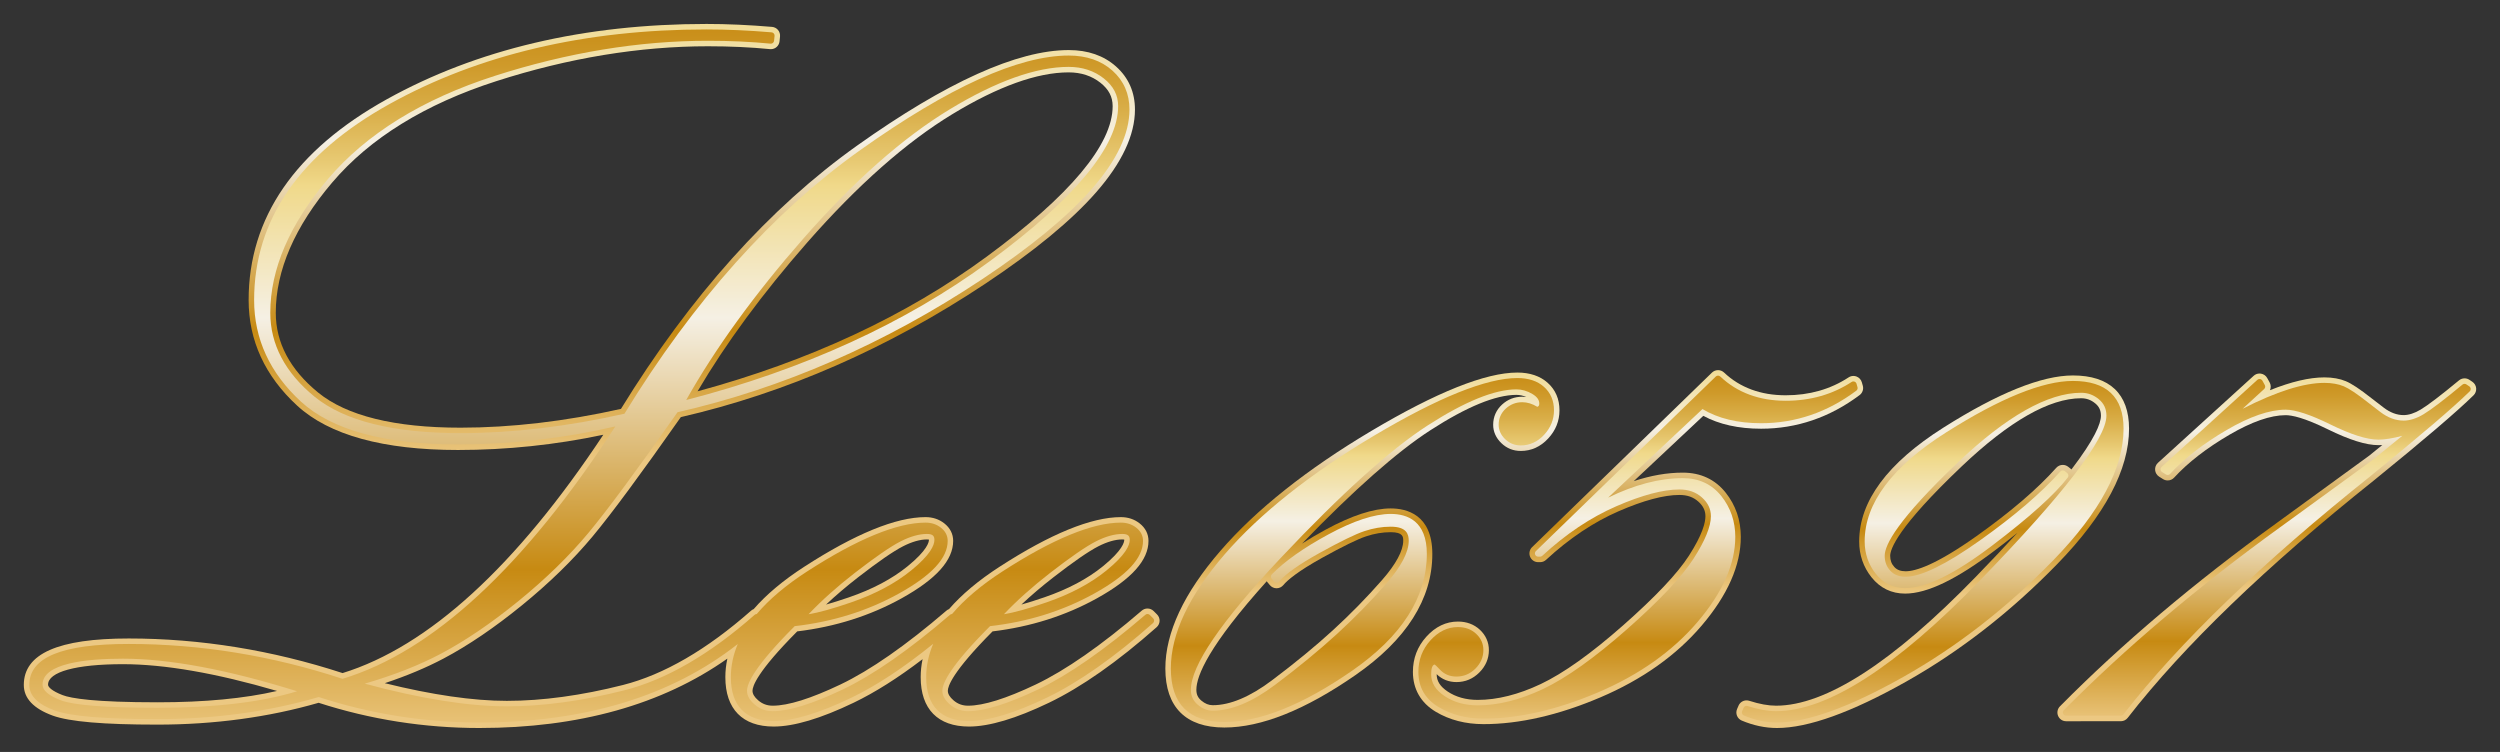 <?xml version="1.0" encoding="utf-8"?>
<!-- Generator: Adobe Illustrator 25.0.1, SVG Export Plug-In . SVG Version: 6.00 Build 0)  -->
<svg version="1.2" baseProfile="tiny" id="레이어_1"
	 xmlns="http://www.w3.org/2000/svg" xmlns:xlink="http://www.w3.org/1999/xlink" x="0px" y="0px" viewBox="0 0 2048 616"
	 overflow="visible" xml:space="preserve">
<rect x="0" y="0" width="2048" height="616" fill="#333333" stroke="none"/>
<g>
	<path fill="none" d="M904.305,64.298c-7.937-6.31-17.648-9.509-28.862-9.509c-26.587,0-59.39,11.716-97.499,34.823
		c-38.292,23.218-78.684,58.909-120.056,106.082c-39.733,45.305-71.923,89.685-95.752,131.999
		c96.297-24.903,179.949-63.154,248.717-113.74c69.758-51.314,105.128-94.046,105.128-127.011
		C915.982,77.958,912.162,70.551,904.305,64.298z"/>
	<path fill="none" d="M49.605,573.614c10.592,4.122,37.386,6.212,79.64,6.212c46.472,0,84.811-4.549,114.136-13.531
		c-56.762-17.719-104.724-26.699-142.654-26.699c-30.047,0-65.863,3.698-65.863,21.315
		C34.864,565.541,39.824,569.814,49.605,573.614z"/>
	<path fill="none" d="M737.767,443.492c-8.15,4.147-20.765,12.833-37.495,25.817c-14.544,11.283-27.262,22.652-37.891,33.868
		c8.052-1.256,19.644-4.472,34.604-9.608c19.734-6.771,36.358-15.596,49.412-26.232c15.763-12.837,19.072-20.692,19.072-25.021
		c0-2.947-1.033-4.909-6.072-4.909C752.973,437.407,745.695,439.454,737.767,443.492z"/>
	<path fill="none" d="M897.786,443.492c-8.149,4.147-20.765,12.833-37.495,25.817c-14.544,11.283-27.262,22.652-37.891,33.868
		c8.052-1.256,19.644-4.472,34.604-9.608c19.734-6.771,36.358-15.596,49.412-26.232c15.763-12.837,19.072-20.692,19.072-25.021
		c0-2.947-1.032-4.909-6.072-4.909C912.991,437.407,905.714,439.454,897.786,443.492z"/>
	<g>
		<linearGradient id="SVGID_1_" gradientUnits="userSpaceOnUse" x1="484.731" y1="-83.851" x2="484.731" y2="402.243">
			<stop  offset="0.006" style="stop-color:#EDCB7C"/>
			<stop  offset="0.185" style="stop-color:#F0D98A"/>
			<stop  offset="0.41" style="stop-color:#F5F0E4"/>
			<stop  offset="0.73" style="stop-color:#C78A12"/>
			<stop  offset="0.91" style="stop-color:#E5BD6E"/>
			<stop  offset="0.949" style="stop-color:#ECC882"/>
		</linearGradient>
		<path fill="url(#SVGID_1_)" d="M392.642,596.38c-44.946,0-89.22-6.95-131.617-20.659c-41.056,11.87-85.516,17.887-132.175,17.887
			c-44.015,0-72.023-2.408-85.628-7.364C27.481,580.51,19.5,572.05,19.5,561.098c0-25.607,28.125-38.055,85.981-38.055
			c58.623,0,117.546,9.535,175.155,28.343c70.402-21.802,142.223-87.457,213.608-195.248c-39.18,8.295-79.166,12.494-119.03,12.494
			c-61.252,0-105.594-12.23-131.795-36.353c-26.37-24.276-39.74-53.367-39.74-86.465c0-67.449,38.087-122.793,113.203-164.495
			c73.748-40.94,161.87-61.699,261.92-61.699c16.759,0,34.819,0.808,53.678,2.402c1.9,0.161,3.688,1.094,4.906,2.561
			c1.215,1.461,1.805,3.389,1.617,5.285l-0.396,3.961c-0.367,3.676-3.426,6.449-7.116,6.449c-0.239,0-0.481-0.012-0.724-0.037
			c-15.778-1.552-32.867-2.339-50.776-2.339c-56.022,0-114.32,9.602-173.275,28.54c-58.374,18.749-103.65,46.698-134.572,83.071
			c-30.67,36.076-46.221,71.983-46.221,106.724c0,24.526,11.648,46.486,34.623,65.269c23.403,19.14,62.681,28.845,116.744,28.845
			c41.452,0,85.653-5.175,131.405-15.381c56.624-92.121,121.75-164.72,193.585-215.79c72.956-51.87,131.232-78.171,173.209-78.171
			c15.73,0,28.792,4.544,38.822,13.506c10.255,9.176,15.454,21.032,15.454,35.243c0,20.839-10.657,43.597-31.674,67.643
			c-20.264,23.181-50.929,48.472-91.144,75.17c-79.271,52.627-163.112,89.338-249.214,109.128
			c-32.413,46.198-56.716,79.071-72.251,97.729c-15.928,19.121-35.38,38.085-57.818,56.366
			c-22.432,18.275-44.082,32.981-64.349,43.708c-14.108,7.466-30.235,14.223-48.095,20.158
			c38.825,9.612,72.407,14.479,99.999,14.479c29.106,0,61.097-4.368,95.084-12.982c33.454-8.479,68.766-28.962,104.956-60.88
			c0.641-0.566,1.379-1.009,2.176-1.311c10.316-11.909,24.186-23.538,41.248-34.583c41.792-27.044,75.284-40.756,99.545-40.756
			c5.841,0,10.99,1.71,15.304,5.084c4.78,3.746,7.304,8.708,7.304,14.354c0,15.893-13.803,31.284-42.197,47.057
			c-25.704,14.273-54.477,23.391-85.539,27.106c-33.04,33.239-36.64,45.065-36.64,48.624c0,2.59,1.518,5.154,4.64,7.841
			c3.493,3.007,7.295,4.407,11.965,4.407c12.599,0,31.219-5.83,55.342-17.326c24.53-11.687,53.78-32.061,86.938-60.558
			c0.625-0.536,1.339-0.957,2.106-1.249c10.316-11.908,24.186-23.537,41.249-34.584c41.792-27.044,75.284-40.756,99.545-40.756
			c5.842,0,10.991,1.71,15.304,5.084c4.779,3.745,7.304,8.708,7.304,14.354c0,15.893-13.803,31.285-42.196,47.057
			c-25.705,14.273-54.478,23.391-85.54,27.106c-33.04,33.239-36.64,45.065-36.64,48.624c0,2.59,1.518,5.154,4.64,7.841
			c3.493,3.007,7.295,4.407,11.965,4.407c12.599,0,31.219-5.83,55.342-17.326c24.531-11.687,53.781-32.062,86.938-60.558
			c1.297-1.115,2.955-1.73,4.666-1.73c1.914,0,3.712,0.746,5.065,2.1l2.771,2.771c1.389,1.388,2.153,3.312,2.095,5.278
			c-0.061,1.969-0.939,3.844-2.411,5.146c-31.969,28.303-61.645,49.126-88.201,61.891c-26.936,12.953-48.987,19.521-65.541,19.521
			c-25.518,0-39.571-14.358-39.571-40.431c0-4.938,0.522-9.877,1.559-14.777c-20.044,15.311-38.99,27.288-56.464,35.688
			c-26.936,12.953-48.987,19.521-65.541,19.521c-25.518,0-39.571-14.358-39.571-40.431c0-5.089,0.554-10.177,1.655-15.225
			C542.41,577.269,474.125,596.38,392.642,596.38z M100.727,544.097c-38.423,0-61.362,6.286-61.362,16.815
			c0,1.884,3.118,5.107,11.87,8.507c6.926,2.696,26.08,5.908,78.01,5.908c38.357,0,71.132-3.123,97.718-9.297
			C177.198,551.47,134.789,544.097,100.727,544.097z M919.416,441.907c-5.708,0-12.298,1.883-19.587,5.595
			c-7.9,4.021-20.273,12.553-36.778,25.362c-9.597,7.443-18.405,14.94-26.319,22.397c5.492-1.547,11.773-3.533,18.812-5.95
			c19.231-6.598,35.39-15.165,48.03-25.464c16.158-13.158,17.414-19.807,17.414-21.531c0-0.111-0.002-0.208-0.006-0.292
			C920.672,441.966,920.173,441.907,919.416,441.907z M759.397,441.907c-5.708,0-12.298,1.883-19.587,5.595
			c-7.899,4.02-20.273,12.553-36.779,25.362c-9.597,7.443-18.404,14.94-26.319,22.397c5.492-1.547,11.773-3.533,18.812-5.95
			c19.231-6.598,35.391-15.165,48.031-25.464c16.158-13.158,17.414-19.807,17.414-21.531c0-0.111-0.002-0.208-0.006-0.292
			C760.654,441.966,760.154,441.907,759.397,441.907z M875.443,59.29c-25.751,0-57.77,11.497-95.166,34.17
			c-37.898,22.979-77.938,58.374-119.006,105.202c-36.596,41.729-66.781,82.692-89.846,121.916
			c91.357-24.785,170.965-61.85,236.761-110.249c68.541-50.419,103.294-91.932,103.294-123.386c0-7.628-3.171-13.705-9.979-19.122
			C894.383,62.16,885.615,59.29,875.443,59.29z"/>
		<linearGradient id="SVGID_2_" gradientUnits="userSpaceOnUse" x1="484.731" y1="-3.529" x2="484.731" y2="639.969">
			<stop  offset="0.006" style="stop-color:#C78A12"/>
			<stop  offset="0.041" style="stop-color:#C98E18"/>
			<stop  offset="0.089" style="stop-color:#CF9A2A"/>
			<stop  offset="0.146" style="stop-color:#D9AE48"/>
			<stop  offset="0.208" style="stop-color:#E7C871"/>
			<stop  offset="0.242" style="stop-color:#F0D98A"/>
			<stop  offset="0.41" style="stop-color:#F5F0E4"/>
			<stop  offset="0.73" style="stop-color:#C78A12"/>
			<stop  offset="0.91" style="stop-color:#E5BD6E"/>
			<stop  offset="0.949" style="stop-color:#ECC882"/>
		</linearGradient>
		<path fill="url(#SVGID_2_)" d="M941.911,503.766c-0.983-0.984-2.559-1.044-3.614-0.136c-33.461,28.756-63.047,49.35-87.935,61.207
			c-24.733,11.787-44.004,17.763-57.278,17.763c-5.73,0-10.604-1.797-14.9-5.496c-4.175-3.592-6.205-7.273-6.205-11.252
			c0-6.322,6.799-20.63,39.06-52.912c31.073-3.526,59.813-12.525,85.433-26.752c26.836-14.906,39.881-29.011,39.881-43.122
			c0-4.272-1.875-7.909-5.576-10.809c-3.503-2.74-7.719-4.129-12.531-4.129c-23.38,0-56.049,13.47-97.1,40.034
			c-17.338,11.223-31.083,22.856-41.222,34.837c-0.586,0.019-1.169,0.221-1.646,0.631c-33.461,28.756-63.047,49.35-87.935,61.207
			c-24.733,11.787-44.004,17.763-57.278,17.763c-5.73,0-10.604-1.797-14.9-5.496c-4.175-3.592-6.205-7.273-6.205-11.252
			c0-6.322,6.799-20.63,39.06-52.912c31.073-3.526,59.813-12.525,85.433-26.752c26.836-14.906,39.881-29.011,39.881-43.122
			c0-4.272-1.875-7.909-5.576-10.809c-3.503-2.74-7.719-4.129-12.531-4.129c-23.38,0-56.049,13.47-97.1,40.034
			c-17.339,11.224-31.085,22.858-41.223,34.839c-0.612,0.018-1.206,0.241-1.669,0.651c-36.73,32.395-72.672,53.211-106.827,61.867
			c-34.349,8.706-66.712,13.12-96.189,13.12c-31.565,0-70.695-6.248-116.418-18.58c23.7-6.903,44.657-15.14,62.408-24.534
			c20.009-10.591,41.411-25.133,63.611-43.22c22.213-18.097,41.459-36.856,57.202-55.756c15.613-18.751,40.177-52.005,73.019-98.851
			c86.168-19.575,170.074-56.202,249.415-108.876c39.882-26.477,70.244-51.503,90.244-74.383
			c20.28-23.201,30.562-44.962,30.562-64.681c0-12.874-4.694-23.602-13.952-31.887c-9.181-8.203-21.233-12.361-35.823-12.361
			c-41.024,0-98.422,26.021-170.601,77.338c-71.765,51.02-136.817,123.727-193.351,216.097
			c-46.737,10.555-91.899,15.907-134.247,15.907c-55.129,0-95.365-10.047-119.592-29.861c-24.07-19.679-36.275-42.811-36.275-68.753
			c0-35.839,15.911-72.727,47.293-109.639c31.473-37.022,77.44-65.432,136.624-84.441c59.4-19.081,118.162-28.756,174.652-28.756
			c18.05,0,35.286,0.795,51.231,2.363c1.458,0.148,2.762-0.923,2.907-2.383l0.395-3.96c0.071-0.709-0.146-1.417-0.601-1.964
			c-0.455-0.548-1.112-0.89-1.821-0.951c-18.738-1.583-36.671-2.386-53.299-2.386c-99.276,0-186.664,20.569-259.736,61.134
			c-73.579,40.849-110.886,94.869-110.886,160.561c0,31.788,12.882,59.765,38.288,83.154c25.343,23.332,68.66,35.163,128.746,35.163
			c43.236,0,86.553-4.971,128.855-14.782c-74.434,114.915-149.599,184.458-223.481,206.757
			c-57.589-18.954-116.497-28.563-175.108-28.563C50.652,527.543,24,538.519,24,561.098c0,8.861,6.985,15.899,20.761,20.917
			c13.102,4.772,40.607,7.092,84.088,7.092c46.742,0,91.23-6.087,132.249-18.095c42.347,13.847,86.6,20.867,131.543,20.867
			c86.467,0,157.548-21.629,211.762-64.317c-3.775,8.915-5.685,17.987-5.685,27.198c0,23.506,12.128,35.93,35.071,35.93
			c15.875,0,37.27-6.418,63.591-19.076c20.557-9.881,43.061-24.721,67.103-44.198c-3.817,8.962-5.746,18.083-5.746,27.344
			c0,23.506,12.128,35.93,35.071,35.93c15.875,0,37.27-6.418,63.591-19.076c26.182-12.585,55.509-33.177,87.168-61.204
			c0.549-0.486,0.873-1.178,0.895-1.911c0.022-0.733-0.259-1.443-0.778-1.961L941.911,503.766z M925.488,442.316
			c0,4.329-3.309,12.184-19.072,25.021c-13.053,10.636-29.678,19.461-49.412,26.232c-14.961,5.136-26.552,8.352-34.604,9.608
			c10.629-11.216,23.346-22.585,37.891-33.868c16.731-12.984,29.346-21.67,37.495-25.817c7.928-4.038,15.205-6.085,21.63-6.085
			C924.455,437.407,925.488,439.369,925.488,442.316z M765.469,442.316c0,4.329-3.309,12.184-19.072,25.021
			c-13.053,10.636-29.678,19.461-49.412,26.232c-14.961,5.136-26.552,8.352-34.604,9.608c10.629-11.216,23.346-22.585,37.891-33.868
			c16.731-12.984,29.346-21.67,37.495-25.817c7.928-4.038,15.205-6.085,21.63-6.085
			C764.437,437.407,765.469,439.369,765.469,442.316z M810.853,213.953c-68.768,50.587-152.42,88.837-248.717,113.74
			c23.828-42.314,56.018-86.694,95.752-131.999c41.372-47.174,81.764-82.864,120.056-106.082
			c38.109-23.106,70.912-34.823,97.499-34.823c11.214,0,20.924,3.199,28.862,9.509c7.857,6.253,11.677,13.659,11.677,22.643
			C915.982,119.907,880.611,162.639,810.853,213.953z M100.727,539.597c37.93,0,85.892,8.979,142.654,26.699
			c-29.325,8.982-67.664,13.531-114.136,13.531c-42.254,0-69.048-2.09-79.64-6.212c-9.781-3.8-14.741-8.074-14.741-12.702
			C34.864,543.295,70.681,539.597,100.727,539.597z"/>
	</g>
	<g>
		<linearGradient id="SVGID_3_" gradientUnits="userSpaceOnUse" x1="1116.089" y1="253.03" x2="1116.089" y2="498.105">
			<stop  offset="0.006" style="stop-color:#EDCB7C"/>
			<stop  offset="0.185" style="stop-color:#F0D98A"/>
			<stop  offset="0.41" style="stop-color:#F5F0E4"/>
			<stop  offset="0.73" style="stop-color:#C78A12"/>
			<stop  offset="0.91" style="stop-color:#E5BD6E"/>
			<stop  offset="0.949" style="stop-color:#ECC882"/>
		</linearGradient>
		<path fill="url(#SVGID_3_)" d="M1003.007,595.983c-31.633,0-48.353-16.72-48.353-48.352c0-29.363,15.18-61.79,45.118-96.381
			c29.285-33.829,70.919-66.906,123.75-98.311c53.296-31.681,93.505-47.744,119.513-47.744c10.215,0,18.548,2.809,24.766,8.349
			c6.454,5.762,9.725,13.356,9.725,22.576c0,8.69-3.104,16.456-9.229,23.08c-6.279,6.784-13.846,10.222-22.49,10.222
			c-6.123,0-11.455-2.136-15.848-6.35c-4.42-4.223-6.759-9.436-6.759-15.069c0-6.462,2.512-12.188,7.264-16.56
			c4.651-4.275,10.213-6.443,16.533-6.443c1.114,0,2.229,0.074,3.339,0.224c-2.641-1.161-5.353-1.748-8.093-1.748
			c-16.998,0-40.678,9.729-70.382,28.914c-27.381,17.683-62.73,48.898-105.23,92.906c5.937-3.829,12.445-7.666,19.506-11.497
			c21.176-11.482,39.049-17.304,53.124-17.304c12.732,0,34.093,4.841,34.093,37.262c0,36.918-21.226,70.348-63.087,99.361
			C1069.229,581.562,1033.142,595.983,1003.007,595.983z M1037.725,476.159c-47.215,52.48-57.66,77.275-57.66,88.931
			c0,3.727,1.234,6.433,4.001,8.775c3.097,2.617,6.096,3.838,9.435,3.838c14.184,0,30.461-6.828,48.378-20.293
			c19.005-14.28,35.882-28.155,50.164-41.237c14.281-13.082,27.821-26.916,40.244-41.116c11.278-12.888,17.24-23.964,17.24-32.029
			c0-3.146,0-7.062-10.268-7.062c-6.584,0-13.353,1.143-20.117,3.396c-7.095,2.369-19.15,8.255-35.826,17.492
			c-20.311,11.246-28.639,18.445-32.05,22.505c-1.368,1.624-3.365,2.553-5.482,2.553c-2.143-0.005-4.143-0.944-5.502-2.578
			l-1.979-2.375C1038.09,476.701,1037.896,476.435,1037.725,476.159z"/>
		<linearGradient id="SVGID_4_" gradientUnits="userSpaceOnUse" x1="1116.09" y1="295.974" x2="1116.09" y2="615.351">
			<stop  offset="0.006" style="stop-color:#C78A12"/>
			<stop  offset="0.041" style="stop-color:#C98E18"/>
			<stop  offset="0.089" style="stop-color:#CF9A2A"/>
			<stop  offset="0.146" style="stop-color:#D9AE48"/>
			<stop  offset="0.208" style="stop-color:#E7C871"/>
			<stop  offset="0.242" style="stop-color:#F0D98A"/>
			<stop  offset="0.41" style="stop-color:#F5F0E4"/>
			<stop  offset="0.73" style="stop-color:#C78A12"/>
			<stop  offset="0.91" style="stop-color:#E5BD6E"/>
			<stop  offset="0.949" style="stop-color:#ECC882"/>
		</linearGradient>
		<path fill="url(#SVGID_4_)" d="M1139.26,420.997c-13.318,0-30.469,5.639-50.977,16.76c-20.337,11.034-35.942,22.056-46.383,32.761
			c-0.952,0.976-1.012,2.513-0.139,3.56l1.981,2.377c0.504,0.605,1.249,0.955,2.038,0.957c0.001,0,0.004,0,0.005,0
			c0.786,0,1.531-0.347,2.036-0.949c5.317-6.327,16.525-14.248,33.315-23.545c16.915-9.37,29.224-15.367,36.585-17.826
			c7.225-2.406,14.472-3.626,21.539-3.626c13.09,0,14.768,6.179,14.768,11.562c0,9.303-6.175,21.076-18.354,34.992
			c-12.53,14.322-26.186,28.276-40.592,41.472c-14.383,13.176-31.373,27.144-50.5,41.517
			c-18.715,14.064-35.901,21.195-51.082,21.195c-4.401,0-8.439-1.605-12.342-4.903c-3.764-3.187-5.594-7.181-5.594-12.211
			c0-19.767,24.743-56.08,73.542-107.93c49.141-52.205,89.62-88.727,120.312-108.549c30.442-19.663,54.944-29.634,72.823-29.634
			c4.503,0,8.907,1.272,13.087,3.779c3.796,2.28,5.64,4.838,5.64,7.82c0,1.525-0.425,2.296-1.605,2.699
			c-4.077-2.506-8.231-3.775-12.369-3.775c-5.155,0-9.692,1.768-13.486,5.257c-3.856,3.546-5.811,8.003-5.811,13.246
			c0,4.438,1.809,8.416,5.374,11.822c3.526,3.383,7.809,5.098,12.733,5.098c7.342,0,13.795-2.953,19.185-8.776
			c5.331-5.766,8.034-12.503,8.034-20.026c0-7.882-2.764-14.346-8.218-19.215c-5.369-4.784-12.694-7.209-21.772-7.209
			c-25.186,0-64.623,15.85-117.214,47.111c-52.413,31.157-93.677,63.923-122.646,97.388c-29.21,33.749-44.02,65.185-44.02,93.435
			c0,29.098,14.754,43.852,43.853,43.852c29.199,0,64.424-14.152,104.695-42.062c40.576-28.123,61.15-60.308,61.15-95.662
			C1168.853,426.681,1152.76,420.997,1139.26,420.997z"/>
	</g>
	<g>
		<linearGradient id="SVGID_5_" gradientUnits="userSpaceOnUse" x1="1341.855" y1="251.191" x2="1341.855" y2="495.599">
			<stop  offset="0.006" style="stop-color:#EDCB7C"/>
			<stop  offset="0.185" style="stop-color:#F0D98A"/>
			<stop  offset="0.41" style="stop-color:#F5F0E4"/>
			<stop  offset="0.73" style="stop-color:#C78A12"/>
			<stop  offset="0.91" style="stop-color:#E5BD6E"/>
			<stop  offset="0.949" style="stop-color:#ECC882"/>
		</linearGradient>
		<path fill="url(#SVGID_5_)" d="M1215.308,593.211c-14.715,0-27.877-3.405-39.121-10.123c-12.258-7.317-18.737-18.62-18.737-32.685
			c0-11.03,3.686-20.707,10.955-28.761c7.455-8.269,16.174-12.462,25.911-12.462c7.109,0,13.141,2.236,17.925,6.648
			c4.879,4.508,7.455,10.3,7.455,16.751c0,6.961-2.638,13.129-7.84,18.332c-5.203,5.202-11.504,7.84-18.729,7.84
			c-6.353,0-11.933-2.238-16.208-6.487c-0.001,0.04-0.001,0.079-0.001,0.119c0,5.51,2.832,9.977,8.912,14.058
			c6.813,4.582,15.131,6.904,24.725,6.904c16.016,0,33.377-4.367,51.602-12.979c18.583-8.785,41.339-25.004,67.636-48.207
			c26.313-23.217,44.405-42.37,53.772-56.928c11.17-17.364,13.516-27.187,13.516-32.368c0-4.578-1.831-8.365-5.761-11.917
			c-4.144-3.738-9.101-5.48-15.597-5.48c-12.679,0-29.441,4.498-49.822,13.368c-20.543,8.94-40.523,22.325-59.387,39.782
			c-1.321,1.228-3.051,1.905-4.863,1.905h-1.584c-2.93,0-5.535-1.754-6.636-4.469c-1.101-2.719-0.452-5.791,1.65-7.83
			l147.342-142.985c1.338-1.303,3.11-2.022,4.985-2.022c1.837,0,3.584,0.695,4.92,1.958c13.078,12.368,30.079,18.64,50.532,18.64
			c19.346,0,36.682-4.937,51.526-14.672c1.167-0.766,2.525-1.172,3.925-1.172c0.854,0,1.692,0.15,2.493,0.447
			c2.129,0.792,3.77,2.565,4.393,4.745l0.793,2.772c0.808,2.836-0.232,5.927-2.587,7.694
			c-24.399,18.298-51.564,27.574-80.743,27.574c-18.458,0-34.361-3.545-47.335-10.543l-56.981,53.498
			c13.951-4.634,27.389-6.972,40.151-6.972c14.631,0,26.44,5.494,35.103,16.33c8.268,10.355,12.458,22.563,12.458,36.287
			c0,23.256-10.77,47.69-32.01,72.626c-20.833,24.459-48.775,44.264-83.049,58.864
			C1276.863,585.837,1244.669,593.211,1215.308,593.211z"/>
		<linearGradient id="SVGID_6_" gradientUnits="userSpaceOnUse" x1="1341.857" y1="294.032" x2="1341.857" y2="612.511">
			<stop  offset="0.006" style="stop-color:#C78A12"/>
			<stop  offset="0.041" style="stop-color:#C98E18"/>
			<stop  offset="0.089" style="stop-color:#CF9A2A"/>
			<stop  offset="0.146" style="stop-color:#D9AE48"/>
			<stop  offset="0.208" style="stop-color:#E7C871"/>
			<stop  offset="0.242" style="stop-color:#F0D98A"/>
			<stop  offset="0.41" style="stop-color:#F5F0E4"/>
			<stop  offset="0.73" style="stop-color:#C78A12"/>
			<stop  offset="0.91" style="stop-color:#E5BD6E"/>
			<stop  offset="0.949" style="stop-color:#ECC882"/>
		</linearGradient>
		<path fill="url(#SVGID_6_)" d="M1378.495,391.686c-18.984,0-39.485,5.369-61.119,15.984l77.291-72.566
			c12.781,7.698,28.912,11.598,47.993,11.598c28.184,0,54.44-8.974,78.042-26.673c0.882-0.662,1.264-1.799,0.961-2.858l-0.792-2.773
			c-0.232-0.814-0.838-1.468-1.63-1.762c-0.794-0.294-1.678-0.196-2.386,0.269c-15.591,10.224-33.758,15.408-53.995,15.408
			c-21.642,0-39.684-6.685-53.624-19.869c-1.036-0.979-2.658-0.969-3.679,0.024l-147.343,142.986
			c-0.778,0.754-1.019,1.904-0.613,2.908s1.382,1.66,2.465,1.66h1.584c0.67,0,1.316-0.253,1.807-0.708
			c19.234-17.802,39.638-31.464,60.648-40.607c20.951-9.118,38.318-13.741,51.618-13.741c7.57,0,13.66,2.173,18.615,6.641
			c4.874,4.405,7.243,9.396,7.243,15.256c0,8.414-4.788,20.124-14.231,34.803c-9.59,14.904-27.953,34.374-54.579,57.867
			c-26.617,23.485-49.729,39.938-68.691,48.902c-18.83,8.898-36.838,13.409-53.524,13.409c-10.505,0-19.667-2.579-27.233-7.668
			c-7.338-4.925-10.904-10.746-10.904-17.794c0-4.988,0.966-7.675,2.874-8.001c0.464,0.326,1.649,1.296,4.191,4.056
			c3.539,3.857,8.13,5.812,13.644,5.812c5.987,0,11.217-2.194,15.546-6.522c4.327-4.327,6.522-9.425,6.522-15.15
			c0-5.236-2.02-9.759-6.005-13.442c-3.926-3.621-8.93-5.457-14.874-5.457c-8.409,0-16.003,3.694-22.571,10.977
			c-6.5,7.201-9.796,15.863-9.796,25.745c0,12.569,5.566,22.266,16.546,28.821c10.536,6.295,22.922,9.487,36.814,9.487
			c28.751,0,60.352-7.253,93.925-21.558c33.628-14.325,61.01-33.718,81.387-57.641c20.528-24.099,30.936-47.553,30.936-69.708
			c0-12.678-3.86-23.941-11.474-33.477C1402.318,396.612,1391.69,391.686,1378.495,391.686z"/>
	</g>
	<g>
		<linearGradient id="SVGID_7_" gradientUnits="userSpaceOnUse" x1="1583.27" y1="255.761" x2="1583.27" y2="499.167">
			<stop  offset="0.006" style="stop-color:#EDCB7C"/>
			<stop  offset="0.185" style="stop-color:#F0D98A"/>
			<stop  offset="0.41" style="stop-color:#F5F0E4"/>
			<stop  offset="0.73" style="stop-color:#C78A12"/>
			<stop  offset="0.91" style="stop-color:#E5BD6E"/>
			<stop  offset="0.949" style="stop-color:#ECC882"/>
		</linearGradient>
		<path fill="url(#SVGID_7_)" d="M1455.731,596.38c-9.635,0-19.37-2.057-28.937-6.112c-1.742-0.74-3.144-2.17-3.848-3.923
			c-0.716-1.78-0.692-3.731,0.064-5.493l1.187-2.771c1.127-2.635,3.711-4.34,6.581-4.34c0.745,0,1.485,0.117,2.197,0.346
			c8.231,2.663,15.619,4.013,21.963,4.013c40.571,0,95.613-35.504,163.597-105.525c12.849-13.234,24.156-25.21,34.099-36.054
			c-5.49,4.425-11.391,9.035-17.699,13.829c-31.813,24.17-56.098,35.919-74.241,35.919c-11.229,0-20.511-4.507-27.584-13.395
			c-6.686-8.391-10.075-18.287-10.075-29.413c0-32.843,23.242-64.197,69.083-93.19c44.788-28.332,80.458-42.698,106.018-42.698
			c30.078,0,45.977,15.077,45.977,43.601c0,33.467-19.738,70.728-58.668,110.746c-38.069,39.13-79.792,71.599-124.009,96.505
			C1516.727,583.61,1481.162,596.38,1455.731,596.38z M1704.87,326.25c-25.965,0-58.888,18.777-97.853,55.809
			c-52.864,50.234-58.571,67.95-58.571,73.235c0,3.772,1.091,6.704,3.433,9.226c2.198,2.366,5.126,3.469,9.212,3.469
			c7.995,0,24.589-5.018,58.236-28.917c27.819-19.757,49.736-38.539,65.146-55.826c1.359-1.523,3.308-2.396,5.347-2.396
			c1.62,0,3.209,0.558,4.474,1.571l1.977,1.581c0.229,0.184,0.445,0.379,0.646,0.584c18.811-24.631,24.163-37.458,24.163-44.076
			c0-4.206-1.449-7.374-4.559-9.97C1713.013,327.613,1709.311,326.25,1704.87,326.25z"/>
		<linearGradient id="SVGID_8_" gradientUnits="userSpaceOnUse" x1="1583.272" y1="298.447" x2="1583.272" y2="615.579">
			<stop  offset="0.006" style="stop-color:#C78A12"/>
			<stop  offset="0.041" style="stop-color:#C98E18"/>
			<stop  offset="0.089" style="stop-color:#CF9A2A"/>
			<stop  offset="0.146" style="stop-color:#D9AE48"/>
			<stop  offset="0.208" style="stop-color:#E7C871"/>
			<stop  offset="0.242" style="stop-color:#F0D98A"/>
			<stop  offset="0.41" style="stop-color:#F5F0E4"/>
			<stop  offset="0.73" style="stop-color:#C78A12"/>
			<stop  offset="0.91" style="stop-color:#E5BD6E"/>
			<stop  offset="0.949" style="stop-color:#ECC882"/>
		</linearGradient>
		<path fill="url(#SVGID_8_)" d="M1698.136,312.073c-24.695,0-59.556,14.131-103.612,42.001
			c-44.45,28.115-66.988,58.189-66.988,89.387c0,10.083,3.061,19.037,9.096,26.61c6.177,7.762,14.273,11.698,24.063,11.698
			c17.124,0,40.518-11.449,71.518-35.002c30.284-23.013,51.041-41.703,61.693-55.552c0.885-1.149,0.686-2.793-0.447-3.698
			l-1.98-1.584c-1.101-0.883-2.704-0.749-3.647,0.307c-15.634,17.54-37.806,36.549-65.899,56.501
			c-27.79,19.739-48.26,29.747-60.843,29.747c-5.349,0-9.442-1.605-12.509-4.906c-3.118-3.357-4.635-7.377-4.635-12.288
			c0-8.9,10.404-29.397,59.971-76.497c39.829-37.854,73.795-57.047,100.952-57.047c5.478,0,10.233,1.745,14.534,5.335
			c4.155,3.468,6.174,7.86,6.174,13.424c0,18.764-34.928,64.251-103.813,135.199c-68.862,70.927-124.99,106.891-166.825,106.891
			c-6.816,0-14.669-1.423-23.342-4.228c-1.31-0.423-2.722,0.22-3.262,1.483l-1.188,2.773c-0.279,0.65-0.287,1.384-0.023,2.04
			c0.264,0.656,0.778,1.18,1.429,1.456c9.008,3.82,18.152,5.756,27.18,5.756c24.647,0,59.469-12.575,103.495-37.376
			c43.842-24.695,85.222-56.9,122.992-95.721c38.084-39.151,57.393-75.356,57.393-107.609
			C1739.612,325.229,1725.657,312.073,1698.136,312.073z"/>
	</g>
	<g>
		<linearGradient id="SVGID_9_" gradientUnits="userSpaceOnUse" x1="1856.963" y1="254.888" x2="1856.963" y2="494.956">
			<stop  offset="0.006" style="stop-color:#EDCB7C"/>
			<stop  offset="0.185" style="stop-color:#F0D98A"/>
			<stop  offset="0.41" style="stop-color:#F5F0E4"/>
			<stop  offset="0.73" style="stop-color:#C78A12"/>
			<stop  offset="0.91" style="stop-color:#E5BD6E"/>
			<stop  offset="0.949" style="stop-color:#ECC882"/>
		</linearGradient>
		<path fill="url(#SVGID_9_)" d="M1692.589,590.835c-2.898,0-5.491-1.729-6.607-4.403s-0.521-5.734,1.519-7.794
			c50.474-50.999,110.343-101.63,177.944-150.486l75.477-54.928l10.65-8.662c-1.086,0.072-2.124,0.108-3.111,0.108
			c-10.188,0-23.79-4.257-41.582-13.014c-19.397-9.54-29.45-11.543-34.467-11.543c-12.371,0-27.879,5.401-46.094,16.053
			c-18.69,10.936-33.925,22.746-45.278,35.103c-1.35,1.472-3.272,2.317-5.272,2.317c-1.345,0-2.658-0.378-3.8-1.094l-3.162-1.977
			c-1.887-1.175-3.136-3.205-3.338-5.427c-0.198-2.223,0.666-4.441,2.311-5.939l78.429-71.298c1.318-1.2,3.029-1.862,4.815-1.862
			c0.384,0,0.771,0.031,1.149,0.092c2.185,0.359,4.042,1.667,5.11,3.59l1.98,3.564c1.129,2.029,1.185,4.397,0.28,6.407
			c17.405-6.968,32.33-10.485,44.558-10.485c6.728,0,12.654,1.053,17.616,3.13c4.816,2.025,11.448,6.426,20.876,13.853l10.234,7.87
			c5.263,4.004,10.729,6.042,16.229,6.042c4.214,0,8.911-1.526,13.961-4.536c5.854-3.487,16.413-11.536,31.382-23.923
			c1.281-1.06,2.902-1.644,4.565-1.644c1.418,0,2.791,0.415,3.97,1.201l2.379,1.586c1.803,1.203,2.953,3.129,3.156,5.285
			c0.203,2.152-0.565,4.259-2.107,5.777c-13.59,13.345-40.944,36.719-81.31,69.478c-88.438,70.489-156.407,136.017-202.049,194.789
			c-1.365,1.759-3.428,2.769-5.656,2.769H1692.589z"/>
		<linearGradient id="SVGID_10_" gradientUnits="userSpaceOnUse" x1="1856.965" y1="297.056" x2="1856.965" y2="609.699">
			<stop  offset="0.006" style="stop-color:#C78A12"/>
			<stop  offset="0.041" style="stop-color:#C98E18"/>
			<stop  offset="0.089" style="stop-color:#CF9A2A"/>
			<stop  offset="0.146" style="stop-color:#D9AE48"/>
			<stop  offset="0.208" style="stop-color:#E7C871"/>
			<stop  offset="0.242" style="stop-color:#F0D98A"/>
			<stop  offset="0.41" style="stop-color:#F5F0E4"/>
			<stop  offset="0.73" style="stop-color:#C78A12"/>
			<stop  offset="0.91" style="stop-color:#E5BD6E"/>
			<stop  offset="0.949" style="stop-color:#ECC882"/>
		</linearGradient>
		<path fill="url(#SVGID_10_)" d="M2022.815,316.481l-2.377-1.584c-0.975-0.65-2.266-0.585-3.172,0.164
			c-15.143,12.531-25.891,20.715-31.947,24.322c-5.755,3.43-11.226,5.17-16.264,5.17c-6.508,0-12.895-2.349-18.974-6.974
			l-10.274-7.903c-8.977-7.07-15.461-11.4-19.829-13.237c-4.409-1.845-9.752-2.781-15.88-2.781c-16.934,0-39.396,7.124-66.94,21.206
			l17.643-16.191c0.906-0.832,1.123-2.177,0.526-3.251l-1.98-3.564c-0.395-0.71-1.092-1.201-1.894-1.333
			c-0.81-0.131-1.621,0.111-2.221,0.656l-78.425,71.295c-0.616,0.56-0.934,1.377-0.86,2.207c0.075,0.829,0.534,1.576,1.24,2.017
			l3.169,1.981c1.087,0.682,2.501,0.488,3.368-0.456c11.655-12.685,27.238-24.778,46.32-35.943
			c18.912-11.06,35.184-16.668,48.366-16.668c7.991,0,20.256,4.039,36.454,12.005c17.16,8.446,30.112,12.552,39.594,12.552
			c5.066,0,11.602-1.05,19.489-3.128l-24.281,19.748l-75.587,55.008c-67.401,48.712-127.081,99.181-177.382,150.005
			c-0.755,0.762-0.977,1.905-0.564,2.895c0.413,0.991,1.382,1.636,2.455,1.636h44.758c0.822,0,1.597-0.38,2.101-1.029
			c45.859-59.052,114.073-124.831,202.767-195.523c40.259-32.673,67.508-55.952,80.988-69.191c0.572-0.562,0.86-1.351,0.784-2.148
			S2023.482,316.925,2022.815,316.481z"/>
	</g>
</g>
</svg>
